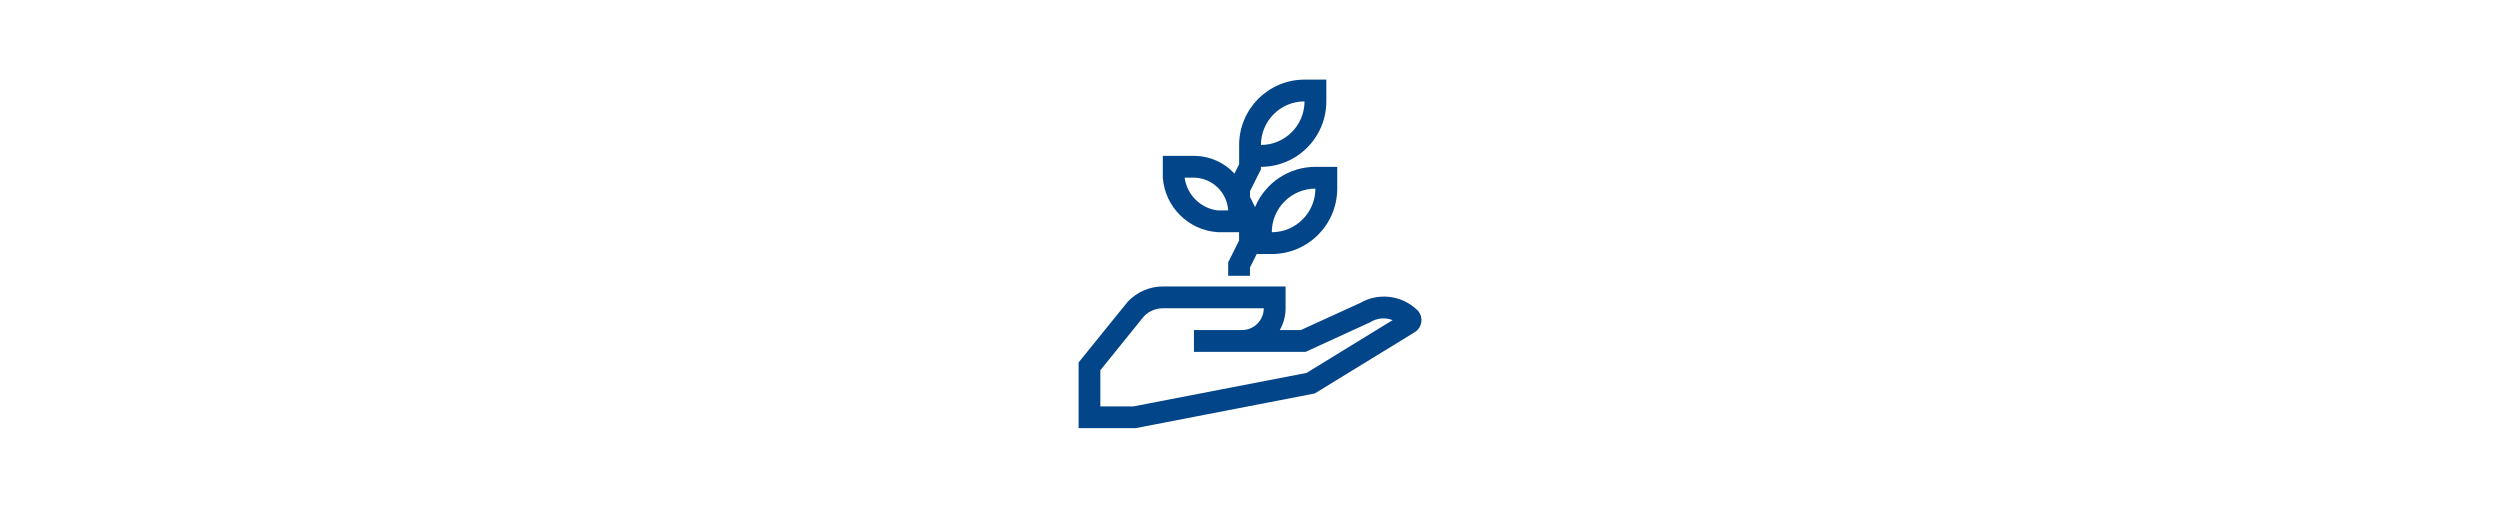 <?xml version="1.0" encoding="UTF-8"?>
<svg id="svg8" xmlns="http://www.w3.org/2000/svg" viewBox="0 0 640 130">
  <defs>
    <style>
      .cls-1 {
        fill: #024589;
        stroke-width: 0px;
      }
    </style>
  </defs>
  <path id="Pfad_4323" data-name="Pfad 4323" class="cls-1" d="m362.61,79.18c-3.93-3.63-9.77-4.29-14.41-1.62l-15.18,6.93h-5.4c.98-1.7,1.49-3.62,1.49-5.58v-5.58h-31.4c-3.41,0-6.66,1.42-9,3.9l-12.59,15.56v16.82h14.56l45.89-8.88,25.57-15.67c1.01-.62,1.65-1.68,1.74-2.85.09-1.16-.38-2.28-1.27-3.03Zm-28.1,16.28l-44.37,8.58h-8.45v-9.26l11.16-13.81c1.27-1.31,3.02-2.05,4.85-2.05h25.82c0,3.08-2.5,5.58-5.58,5.58h-12.29v5.58h28.57l16.53-7.57c1.72-1.09,3.86-1.3,5.76-.56l-22.02,13.51Z"/>
  <path id="Pfad_4324" data-name="Pfad 4324" class="cls-1" d="m311.62,59.45h5.58v2.13l-2.79,5.58v3.45h5.58v-2.13l1.73-3.45h3.87c9.24-.01,16.73-7.5,16.74-16.74v-5.58h-5.58c-6.75,0-12.85,4.07-15.45,10.3l-1.3-2.59v-1.47l2.79-5.58v-.66c9.25,0,16.74-7.51,16.75-16.75v-5.58h-5.58c-9.24.01-16.73,7.5-16.74,16.74v4.92l-1.2,2.4c-2.57-2.8-6.17-4.44-9.97-4.53h-8.37v5.58c.56,7.46,6.49,13.39,13.94,13.94h0Zm25.12-11.16h0c-.01,6.16-5,11.15-11.16,11.16h0c0-6.16,5-11.16,11.16-11.16h0Zm-2.78-22.34c-.01,6.16-5,11.15-11.16,11.16.01-6.16,5-11.15,11.16-11.16Zm-27.91,19.54c4.5.28,8.09,3.87,8.37,8.37h-2.79c-4.35-.6-7.77-4.02-8.37-8.37h2.79Z"/>
</svg>